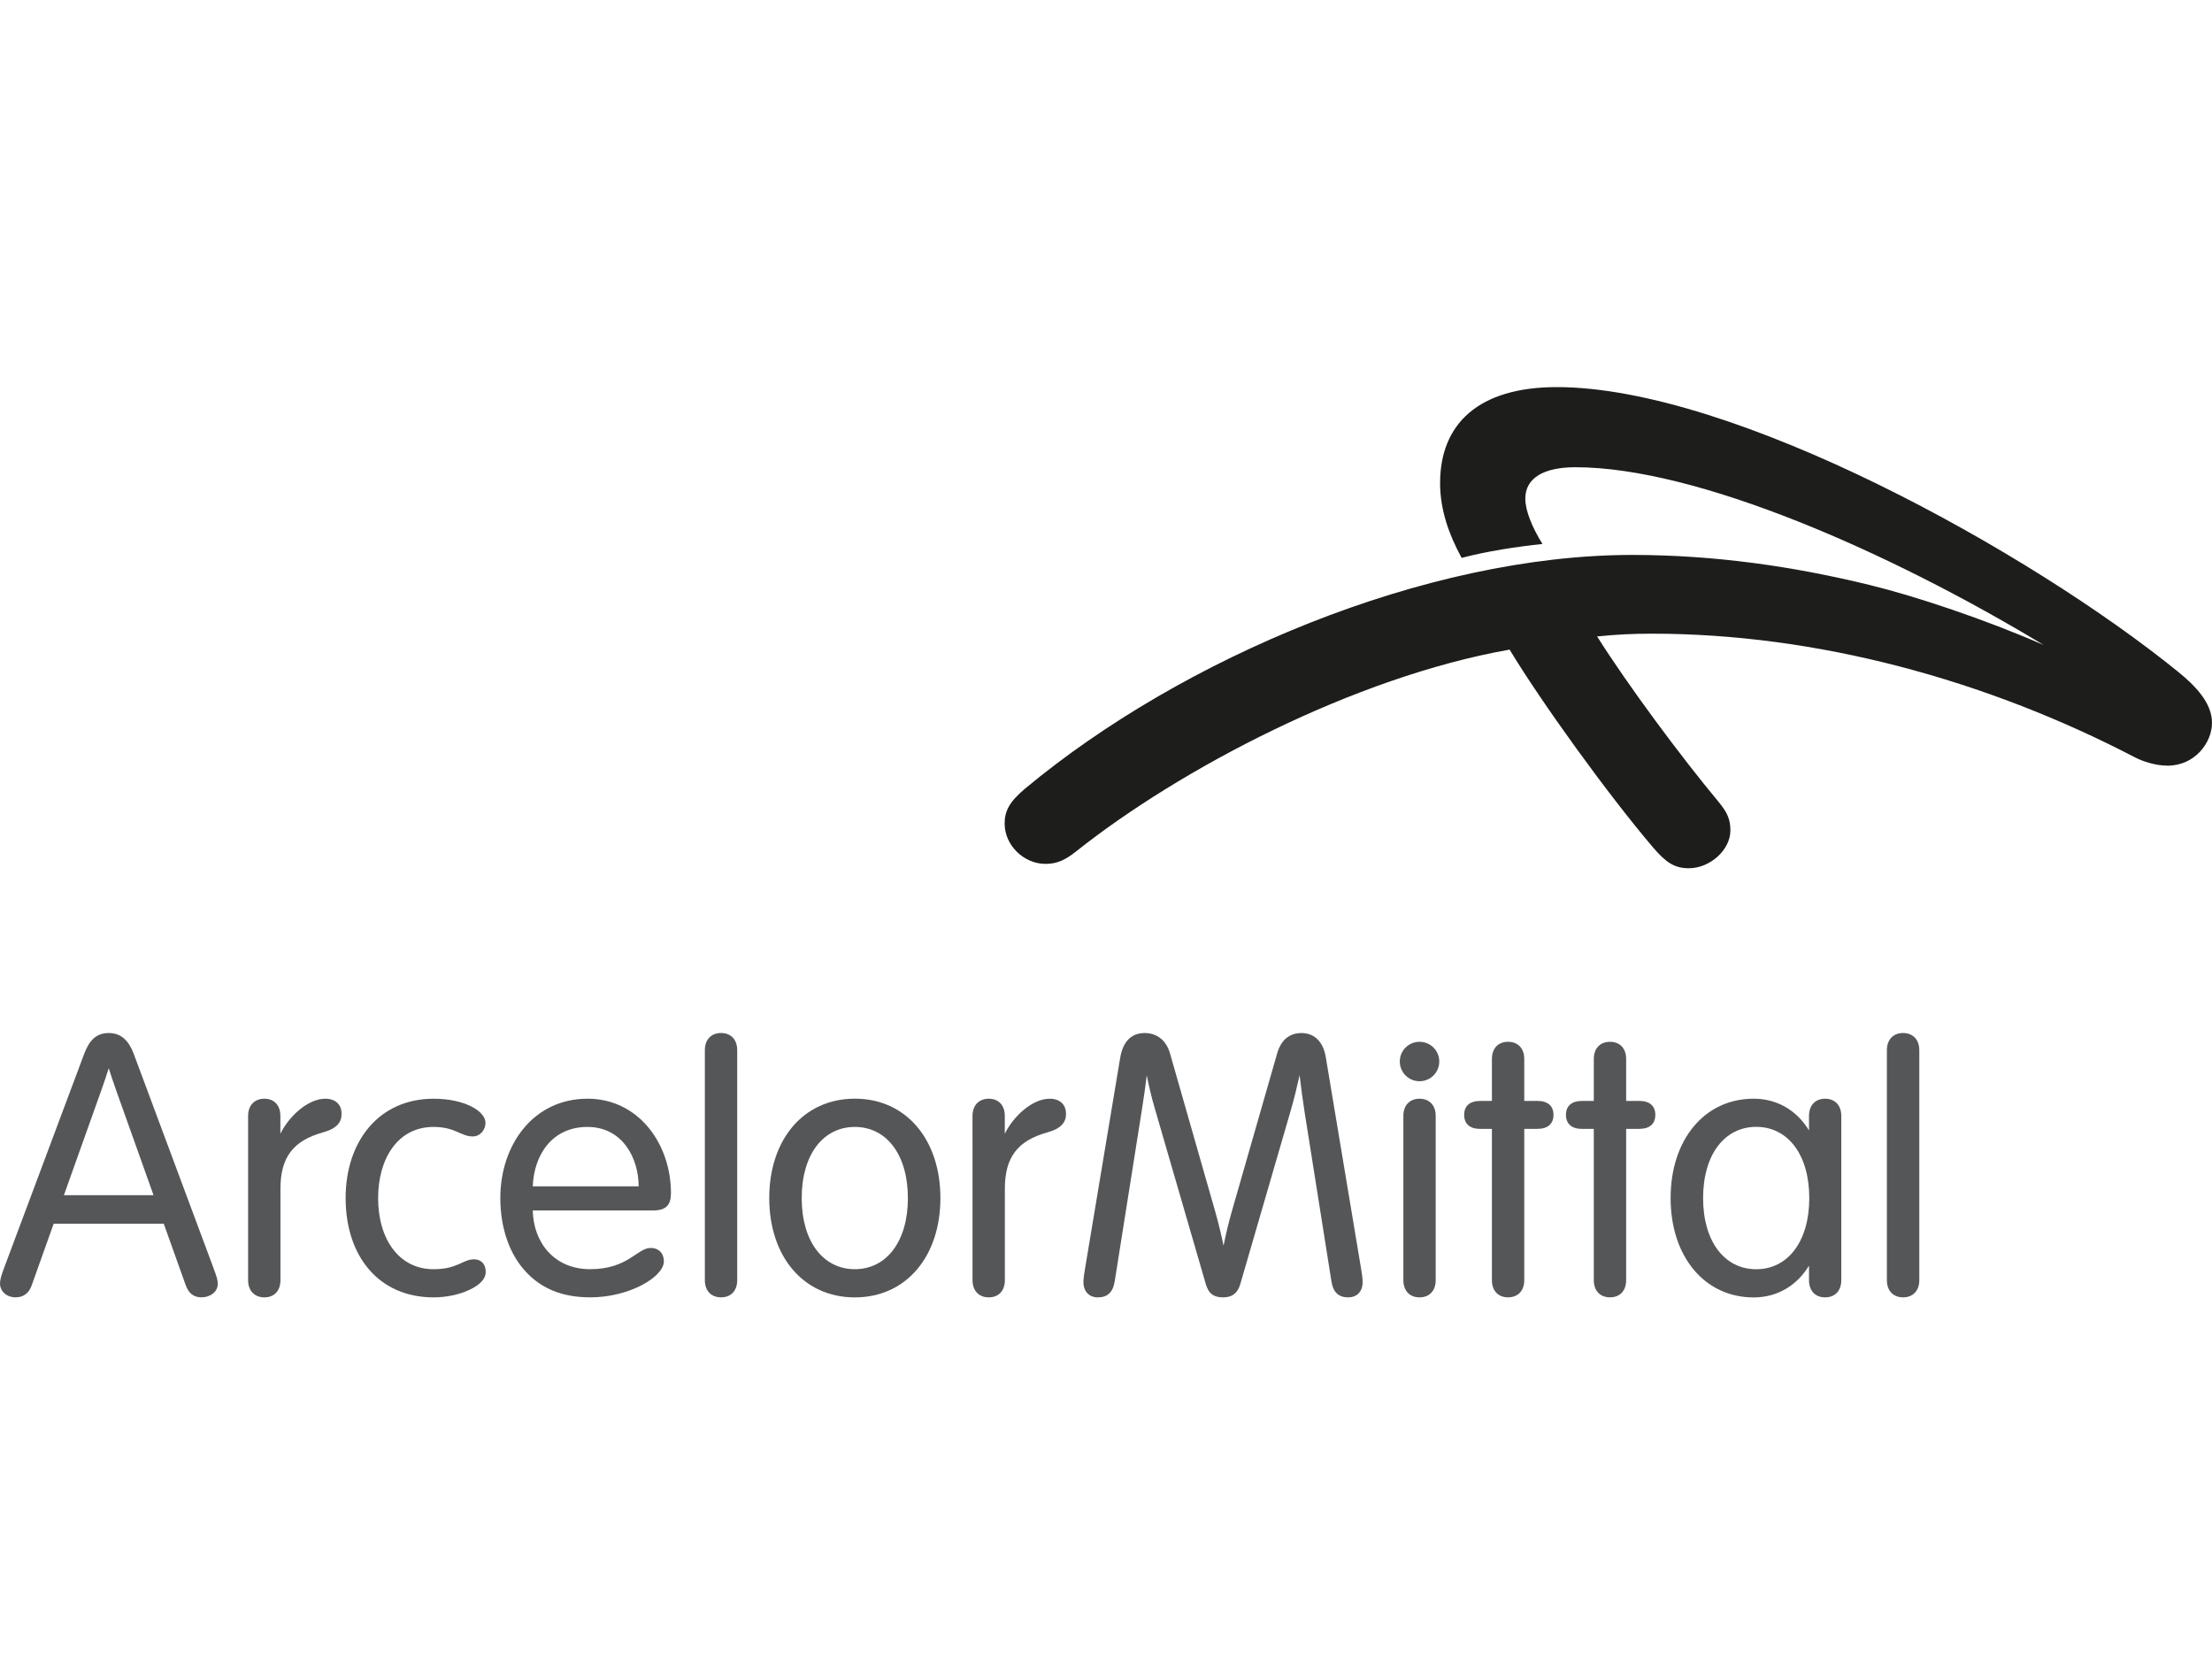 <svg width="80" height="60" viewBox="0 0 80 60" fill="none" xmlns="http://www.w3.org/2000/svg">
<path d="M78.393 27.691C77.937 27.691 77.47 27.525 77.206 27.387C71.813 24.578 65.694 22.918 59.753 22.918C59.008 22.918 58.456 22.948 57.762 23.018C58.884 24.799 60.814 27.391 62.137 28.979C62.481 29.392 62.582 29.641 62.582 30.038C62.582 30.73 61.854 31.401 61.079 31.401C60.561 31.401 60.251 31.197 59.773 30.634C58.162 28.744 55.743 25.394 54.597 23.494C48.958 24.491 42.671 27.821 38.956 30.763C38.532 31.104 38.236 31.243 37.811 31.243C37.021 31.243 36.334 30.564 36.334 29.787C36.334 29.338 36.5 29 37.08 28.516C42.75 23.797 51.556 20.07 59.034 20.07C61.998 20.07 64.858 20.481 67.623 21.158C69.303 21.568 71.793 22.402 73.914 23.328C68.354 19.968 61.384 16.898 56.977 16.898C55.853 16.898 55.165 17.275 55.165 18.032C55.165 18.477 55.414 19.074 55.785 19.674C54.903 19.763 53.741 19.942 52.862 20.177C52.402 19.336 52.083 18.436 52.083 17.471C52.083 15.322 53.483 14 56.303 14C62.691 14 73.426 19.954 78.783 24.303C79.396 24.802 80 25.419 80 26.143C80 26.86 79.379 27.691 78.393 27.691Z" fill="#1D1D1B"/>
<path d="M8.973 40.358C8.973 39.975 9.205 39.737 9.562 39.737C9.919 39.737 10.14 39.975 10.14 40.358V41.004C10.452 40.367 11.141 39.737 11.762 39.737C12.161 39.737 12.354 39.972 12.354 40.283C12.354 40.586 12.189 40.814 11.675 40.956C10.61 41.253 10.143 41.849 10.143 42.992V46.3C10.143 46.682 9.918 46.921 9.562 46.921C9.205 46.921 8.973 46.682 8.973 46.3V40.358Z" fill="#555658"/>
<path d="M35.172 40.358C35.172 39.975 35.403 39.737 35.761 39.737C36.117 39.737 36.34 39.975 36.34 40.358V41.004C36.65 40.367 37.339 39.737 37.961 39.737C38.36 39.737 38.554 39.972 38.554 40.283C38.554 40.586 38.387 40.814 37.874 40.956C36.809 41.253 36.342 41.849 36.342 42.992V46.3C36.342 46.682 36.117 46.921 35.761 46.921C35.404 46.921 35.173 46.682 35.173 46.3L35.172 40.358Z" fill="#555658"/>
<path d="M15.683 39.737C16.825 39.737 17.558 40.196 17.558 40.608C17.558 40.855 17.375 41.101 17.097 41.101C16.669 41.101 16.468 40.757 15.682 40.757C14.356 40.757 13.675 41.943 13.675 43.329C13.675 44.831 14.441 45.903 15.682 45.903C16.547 45.903 16.736 45.545 17.143 45.545C17.408 45.545 17.567 45.724 17.567 45.997C17.567 46.262 17.349 46.477 16.955 46.659C16.611 46.817 16.155 46.921 15.682 46.921C13.694 46.921 12.5 45.428 12.5 43.329C12.501 41.274 13.705 39.737 15.683 39.737Z" fill="#555658"/>
<path d="M19.268 43.778C19.29 44.927 20.035 45.902 21.343 45.902C22.717 45.902 23.041 45.133 23.537 45.133C23.815 45.133 24.01 45.321 24.01 45.616C24.01 46.184 22.757 46.92 21.353 46.92C20.303 46.92 19.599 46.587 19.075 46.055C18.407 45.378 18.095 44.379 18.095 43.329C18.095 41.41 19.283 39.736 21.25 39.736C23.081 39.736 24.266 41.352 24.266 43.157C24.266 43.566 24.101 43.778 23.62 43.778L19.268 43.778ZM23.098 42.906C23.098 41.903 22.526 40.757 21.245 40.757C19.986 40.757 19.313 41.744 19.268 42.906H23.098Z" fill="#555658"/>
<path d="M26.662 46.3C26.662 46.683 26.435 46.92 26.078 46.92C25.721 46.92 25.492 46.683 25.492 46.3V37.981C25.492 37.599 25.721 37.36 26.078 37.36C26.435 37.36 26.662 37.599 26.662 37.981V46.3Z" fill="#555658"/>
<path d="M30.916 46.922C29.056 46.922 27.821 45.441 27.821 43.329C27.821 41.217 29.056 39.735 30.916 39.735C32.773 39.735 34.011 41.216 34.011 43.329C34.011 45.441 32.773 46.922 30.916 46.922ZM30.916 45.902C32.054 45.902 32.835 44.908 32.835 43.33C32.835 41.749 32.054 40.757 30.916 40.757C29.776 40.757 28.995 41.749 28.995 43.33C28.995 44.908 29.776 45.902 30.916 45.902Z" fill="#555658"/>
<path d="M46.664 40.222C46.013 42.461 44.943 46.142 44.855 46.446C44.756 46.78 44.553 46.921 44.234 46.921C43.914 46.921 43.716 46.803 43.611 46.446C43.522 46.13 42.399 42.273 41.756 40.057C41.647 39.691 41.548 39.259 41.474 38.893C41.43 39.251 41.372 39.669 41.31 40.061C40.976 42.155 40.458 45.419 40.315 46.341C40.251 46.746 40.045 46.921 39.705 46.921C39.388 46.921 39.184 46.706 39.184 46.366C39.184 46.235 39.211 46.063 39.249 45.838C39.249 45.838 40.422 38.785 40.515 38.246C40.615 37.669 40.914 37.361 41.4 37.361C41.834 37.361 42.176 37.615 42.314 38.095C42.399 38.393 43.344 41.706 43.945 43.8C44.056 44.187 44.166 44.642 44.252 45.053C44.331 44.649 44.435 44.215 44.543 43.838C45.142 41.746 46.106 38.394 46.191 38.095C46.328 37.615 46.634 37.361 47.067 37.361C47.523 37.361 47.858 37.66 47.951 38.246C48.038 38.786 49.218 45.838 49.218 45.838C49.257 46.063 49.282 46.235 49.282 46.366C49.282 46.706 49.079 46.921 48.761 46.921C48.422 46.921 48.214 46.746 48.153 46.341C48.013 45.445 47.52 42.338 47.186 40.242C47.118 39.814 47.053 39.329 47.002 38.884C46.916 39.272 46.804 39.748 46.664 40.222Z" fill="#555658"/>
<path d="M51.339 37.678C51.735 37.678 52.053 37.995 52.053 38.391C52.053 38.787 51.735 39.104 51.339 39.104C50.943 39.104 50.626 38.787 50.626 38.391C50.626 37.995 50.943 37.678 51.339 37.678ZM51.924 40.358C51.924 39.975 51.696 39.737 51.339 39.737C50.982 39.737 50.755 39.975 50.755 40.358V46.3C50.755 46.682 50.982 46.921 51.339 46.921C51.696 46.921 51.924 46.682 51.924 46.3V40.358Z" fill="#555658"/>
<path d="M53.957 38.298C53.957 37.916 54.184 37.678 54.54 37.678C54.898 37.678 55.127 37.916 55.127 38.298V39.816H55.603C55.985 39.816 56.184 40.004 56.184 40.321C56.184 40.638 55.985 40.827 55.603 40.827H55.127V46.3C55.127 46.682 54.898 46.92 54.54 46.92C54.184 46.92 53.957 46.682 53.957 46.3V40.828H53.533C53.151 40.828 52.953 40.638 52.953 40.321C52.953 40.004 53.151 39.817 53.533 39.817H53.957V38.298Z" fill="#555658"/>
<path d="M57.642 38.298C57.642 37.916 57.87 37.678 58.228 37.678C58.585 37.678 58.812 37.916 58.812 38.298V39.816H59.286C59.671 39.816 59.867 40.004 59.867 40.321C59.867 40.638 59.671 40.827 59.286 40.827H58.812V46.3C58.812 46.682 58.585 46.92 58.228 46.92C57.871 46.92 57.642 46.682 57.642 46.3V40.828H57.216C56.834 40.828 56.635 40.638 56.635 40.321C56.635 40.004 56.834 39.817 57.216 39.817H57.642V38.298Z" fill="#555658"/>
<path d="M7.718 45.851C7.473 45.195 5.19 39.059 4.836 38.112C4.656 37.637 4.384 37.361 3.932 37.361C3.471 37.361 3.225 37.638 3.045 38.112C2.883 38.538 0.398 45.197 0.15 45.851C0.042 46.138 0 46.292 0 46.417C0 46.709 0.251 46.92 0.555 46.92C0.869 46.92 1.049 46.758 1.147 46.484C1.207 46.32 1.529 45.413 1.941 44.258H5.923C6.312 45.349 6.625 46.225 6.718 46.484C6.807 46.73 6.969 46.92 7.286 46.92C7.59 46.92 7.875 46.735 7.875 46.431C7.876 46.297 7.844 46.192 7.718 45.851ZM2.311 43.226C2.795 41.869 3.325 40.383 3.679 39.39C3.778 39.113 3.865 38.851 3.932 38.632C4.006 38.868 4.097 39.138 4.185 39.388C4.54 40.383 5.069 41.865 5.553 43.226H2.311Z" fill="#555658"/>
<path d="M69.414 46.3C69.414 46.683 69.184 46.92 68.827 46.92C68.471 46.92 68.242 46.683 68.242 46.3V37.981C68.242 37.599 68.471 37.36 68.827 37.36C69.183 37.36 69.414 37.599 69.414 37.981V46.3Z" fill="#555658"/>
<path d="M66.007 39.737C65.651 39.737 65.425 39.975 65.425 40.358V40.883C64.993 40.174 64.29 39.736 63.424 39.736C61.644 39.736 60.42 41.217 60.42 43.33C60.42 45.441 61.644 46.923 63.424 46.923C64.29 46.923 64.993 46.484 65.425 45.774V46.3C65.425 46.683 65.651 46.921 66.007 46.921C66.365 46.921 66.593 46.683 66.593 46.3V40.358C66.592 39.975 66.365 39.737 66.007 39.737ZM63.515 45.904C62.377 45.904 61.595 44.908 61.595 43.33C61.595 41.749 62.377 40.754 63.515 40.754C64.654 40.754 65.435 41.749 65.435 43.33C65.435 44.908 64.654 45.904 63.515 45.904Z" fill="#555658"/>
</svg>
